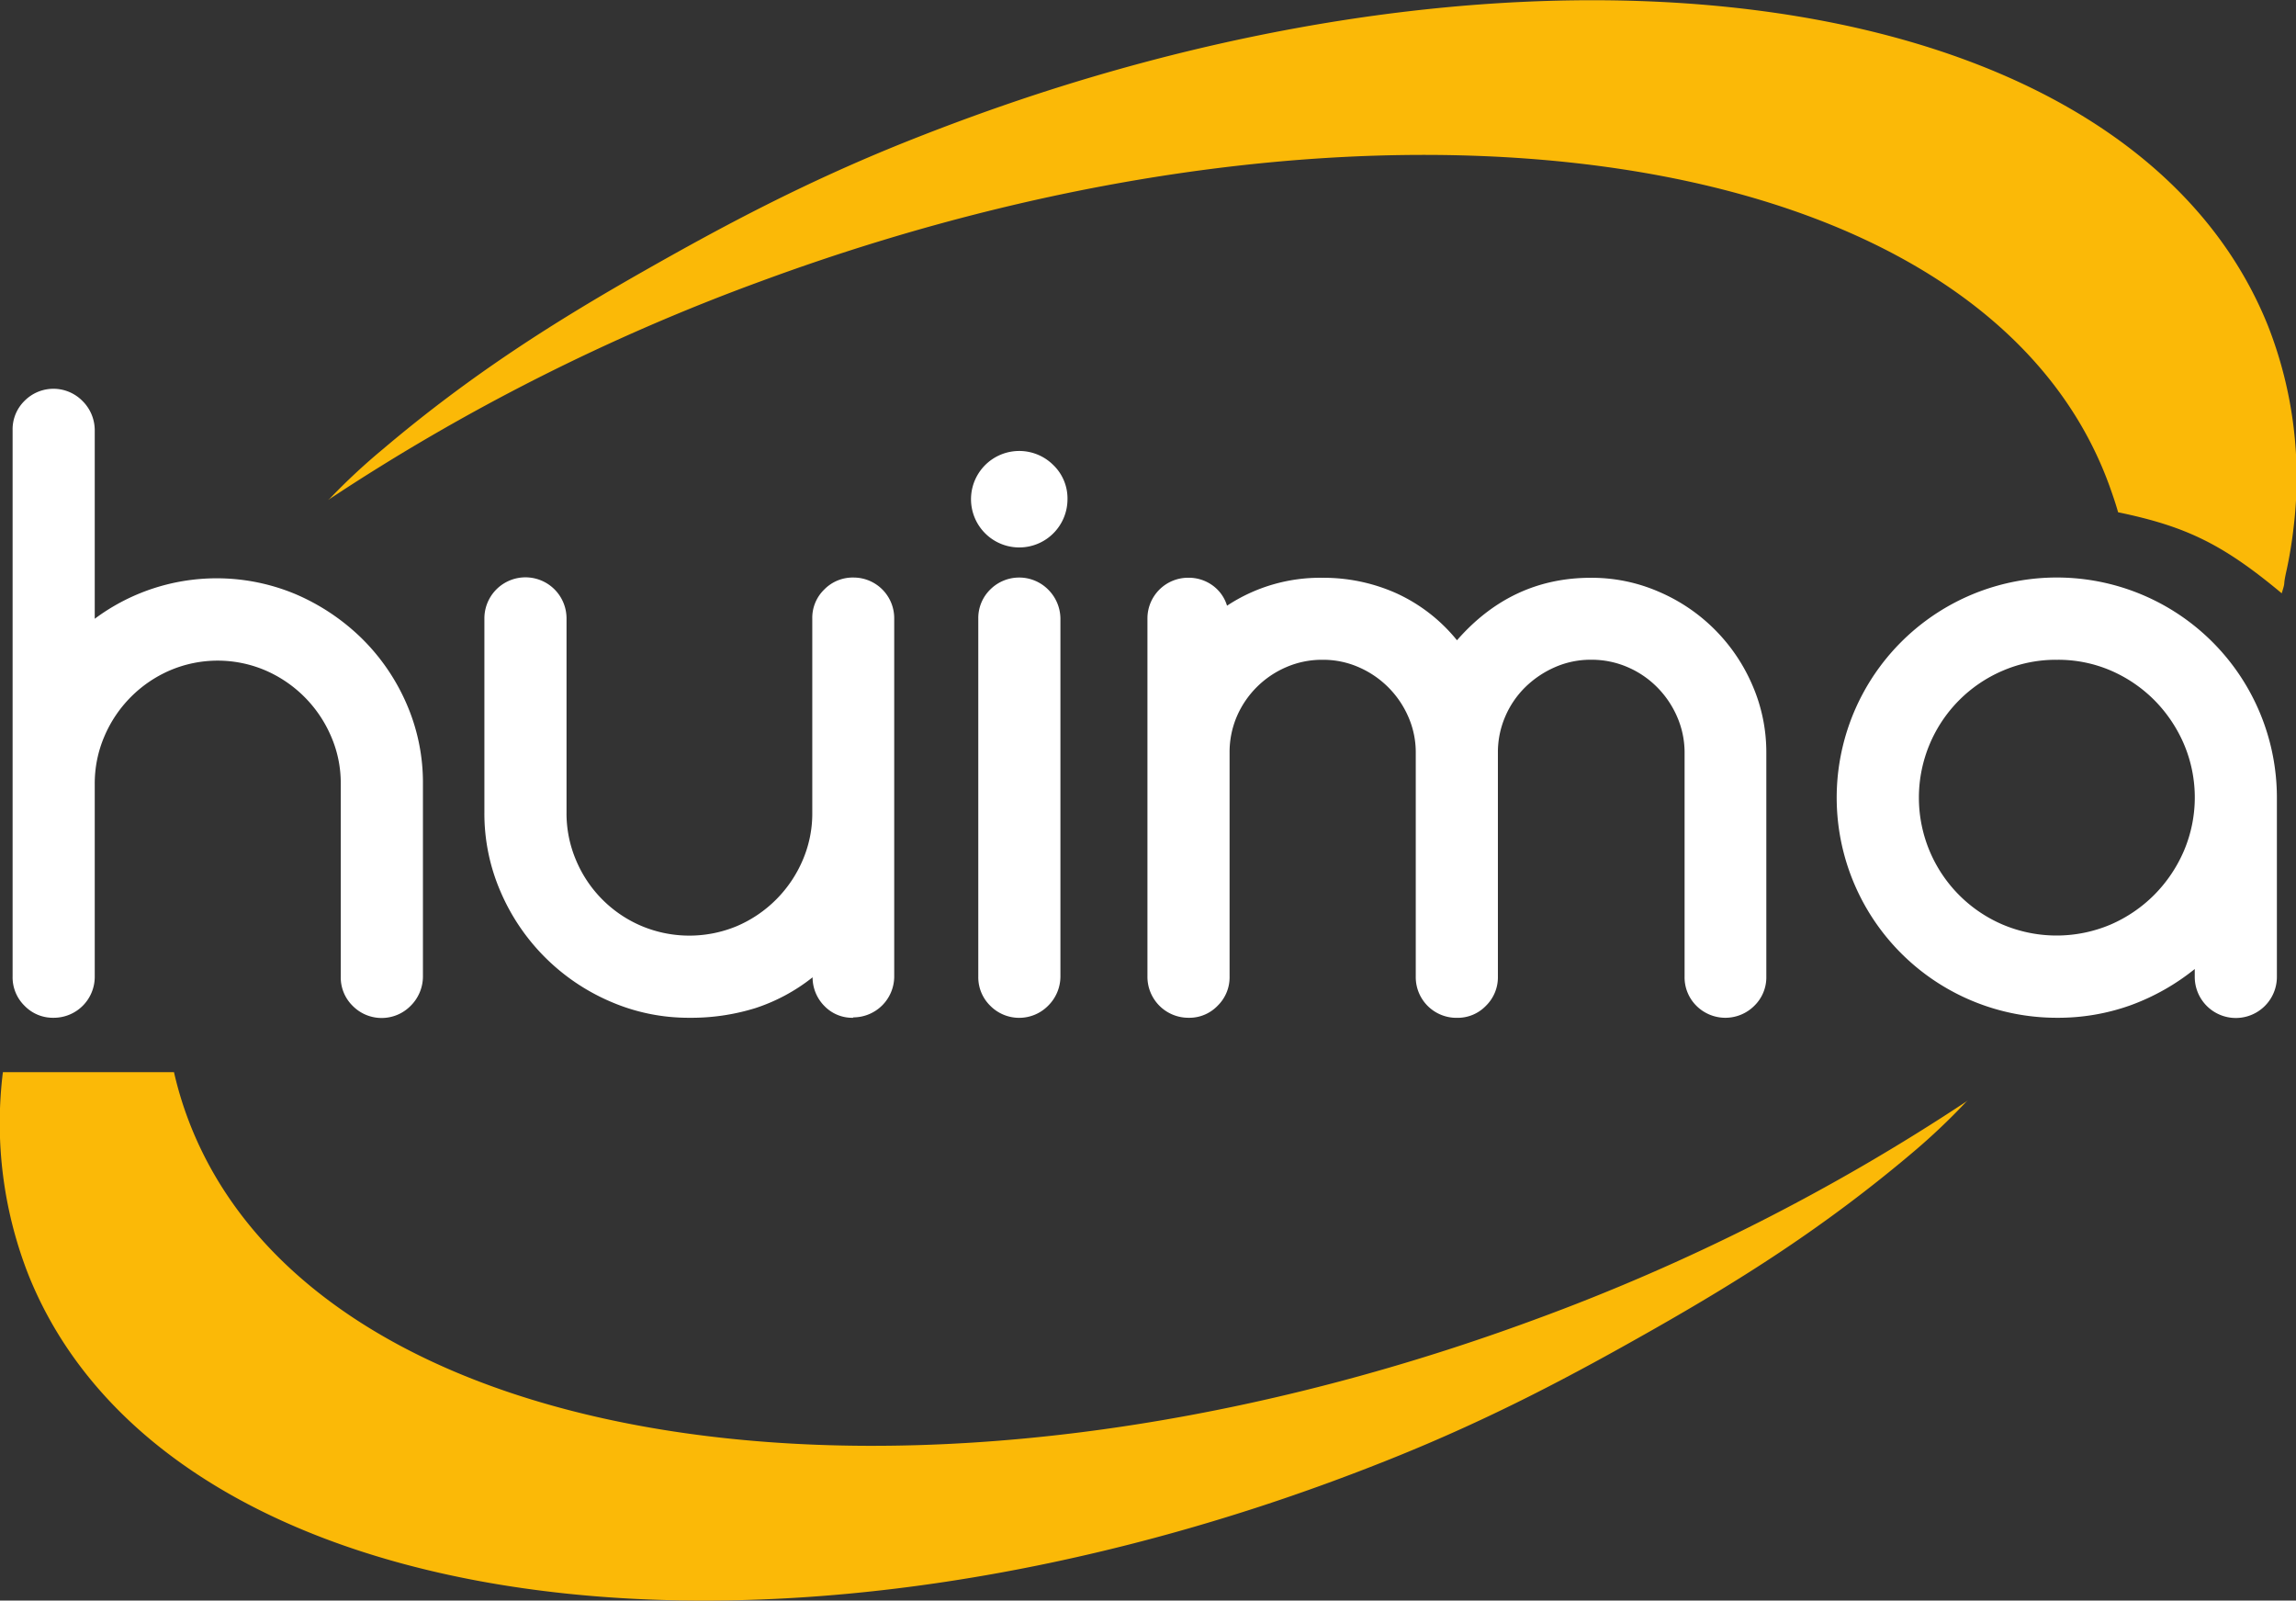 <svg id="Layer_1" data-name="Layer 1" xmlns="http://www.w3.org/2000/svg" viewBox="0 0 451.72 314.85"><rect x="0" y="0" width="451.72" height="314.85" fill="#333333" stroke="none"/><defs><style>.cls-1{fill:#fff;}.cls-2{fill:#fbb907;}</style></defs><path class="cls-1" d="M213.73,332.3a8.06,8.06,0,0,1-8.12,8.12,7.74,7.74,0,0,1-5.69-2.36,7.83,7.83,0,0,1-2.35-5.76V224.82a7.83,7.83,0,0,1,2.35-5.76,8,8,0,0,1,11.37,0,8.11,8.11,0,0,1,2.44,5.76v37.11a40.14,40.14,0,0,1,39.63-4.79,42.45,42.45,0,0,1,12.87,8.62,40.77,40.77,0,0,1,8.82,12.84,38.73,38.73,0,0,1,3.25,15.73v38a8.15,8.15,0,0,1-2.44,5.76,8,8,0,0,1-11.37,0,7.84,7.84,0,0,1-2.36-5.76v-38A23,23,0,0,0,260.2,285a24.7,24.7,0,0,0-12.91-12.92,23.91,23.91,0,0,0-18.75,0,24.59,24.59,0,0,0-12.92,13,23.5,23.5,0,0,0-1.89,9.35Z" transform="translate(-195.09 -140.21)"/><path class="cls-1" d="M363,340.42a7.59,7.59,0,0,1-5.72-2.32,8,8,0,0,1-2.32-5.64,36,36,0,0,1-11.29,6.07,42.52,42.52,0,0,1-12.92,1.89,38.61,38.61,0,0,1-15.62-3.21,41.14,41.14,0,0,1-21.53-21.53,38.61,38.61,0,0,1-3.21-15.62v-38.2a8.08,8.08,0,0,1,16.16,0v38.2a23.51,23.51,0,0,0,1.9,9.43,24.19,24.19,0,0,0,12.87,12.88,24.3,24.3,0,0,0,18.79,0A24.59,24.59,0,0,0,353,309.45a23.21,23.21,0,0,0,1.9-9.39v-38.2a7.74,7.74,0,0,1,2.36-5.69,7.83,7.83,0,0,1,5.76-2.35,8,8,0,0,1,8,8v70.52a8.06,8.06,0,0,1-8.12,8Z" transform="translate(-195.09 -140.21)"/><path class="cls-1" d="M405.11,238.43a9.49,9.49,0,1,1-2.78-6.73A9.12,9.12,0,0,1,405.11,238.43ZM387.56,332.3V261.93a7.87,7.87,0,0,1,2.36-5.76,8.05,8.05,0,0,1,11.37,0,8.14,8.14,0,0,1,2.43,5.76V332.3a8.1,8.1,0,0,1-2.43,5.76,8,8,0,0,1-11.37,0A7.84,7.84,0,0,1,387.56,332.3Z" transform="translate(-195.09 -140.21)"/><path class="cls-1" d="M542.6,332.3a7.8,7.8,0,0,1-2.36,5.76,8.06,8.06,0,0,1-11.4,0,7.88,7.88,0,0,1-2.32-5.76v-44a17.64,17.64,0,0,0-1.43-7,18.89,18.89,0,0,0-3.91-5.84,18.34,18.34,0,0,0-5.84-4,17.84,17.84,0,0,0-7.23-1.47,17.41,17.41,0,0,0-7.11,1.47,19.45,19.45,0,0,0-5.84,3.94,18.06,18.06,0,0,0-3.94,5.8,17.71,17.71,0,0,0-1.43,7.11v44a7.84,7.84,0,0,1-2.36,5.76,7.72,7.72,0,0,1-5.68,2.36,8,8,0,0,1-8.12-8.12v-44a17.41,17.41,0,0,0-1.47-7.11,18.76,18.76,0,0,0-9.75-9.74A17.37,17.37,0,0,0,455.3,270a17.64,17.64,0,0,0-7.11,1.43,18.53,18.53,0,0,0-9.79,9.78A17.88,17.88,0,0,0,437,288.3v44a7.8,7.8,0,0,1-2.36,5.76,7.7,7.7,0,0,1-5.68,2.36,8.06,8.06,0,0,1-8.12-8.12V261.86a8,8,0,0,1,8-8,8,8,0,0,1,4.8,1.5,7.64,7.64,0,0,1,2.86,4,33.2,33.2,0,0,1,18.79-5.49,35.07,35.07,0,0,1,14.54,3.05,32.93,32.93,0,0,1,11.91,9.24q10.74-12.3,26.36-12.29a33,33,0,0,1,13.34,2.74A34.95,34.95,0,0,1,539.86,275a33.08,33.08,0,0,1,2.74,13.34Z" transform="translate(-195.09 -140.21)"/><path class="cls-1" d="M626.89,332.38v-1.55a44.29,44.29,0,0,1-12.6,7.12,42.25,42.25,0,0,1-14.54,2.47,43.3,43.3,0,0,1-30.62-73.92,43.3,43.3,0,0,1,73.92,30.62v35.26a8.08,8.08,0,0,1-16.16,0ZM599.75,270a26.36,26.36,0,0,0-10.67,2.16,27.15,27.15,0,0,0-14.35,14.46,27.16,27.16,0,0,0,0,21,27.15,27.15,0,0,0,14.35,14.46,27.24,27.24,0,0,0,21.26,0,27.59,27.59,0,0,0,8.62-5.88,27.9,27.9,0,0,0,5.8-8.62,26.85,26.85,0,0,0,0-21A27.9,27.9,0,0,0,619,278a27.42,27.42,0,0,0-8.62-5.88A26.19,26.19,0,0,0,599.75,270Z" transform="translate(-195.09 -140.21)"/><path class="cls-2" d="M200.69,391c25.47,63.51,130.81,82,242.3,45.56q12.76-4.17,25.62-9.32c20-8,36.08-16.61,51.65-25.45,17.28-9.82,33.79-20.17,51.29-35A125.69,125.69,0,0,0,581.88,357l0,0,.38-.31A407,407,0,0,1,497,399.81c-122.28,45.11-241,27-265.26-40.41a71.18,71.18,0,0,1-2.42-8.28H195.66A81.63,81.63,0,0,0,200.69,391Z" transform="translate(-195.09 -140.21)"/><path class="cls-2" d="M644,256.92c.91-2.94.09-.71,1-4.74.92-4.27,1.31-8,1.31-8a81.59,81.59,0,0,0-5-39.85c-25.47-63.52-130.81-82-242.3-45.57q-12.76,4.19-25.61,9.32c-20,8-36.09,16.61-51.66,25.46-17.28,9.82-33.79,20.17-51.29,35A124,124,0,0,0,260,238.26l0,0-.38.32a407,407,0,0,1,85.27-43.08c122.28-45.12,241-27,265.26,40.41.6,1.68,1.18,3.36,1.66,5.07C625.14,243.75,632.36,247.21,644,256.92Z" transform="translate(-195.09 -140.21)"/></svg>
